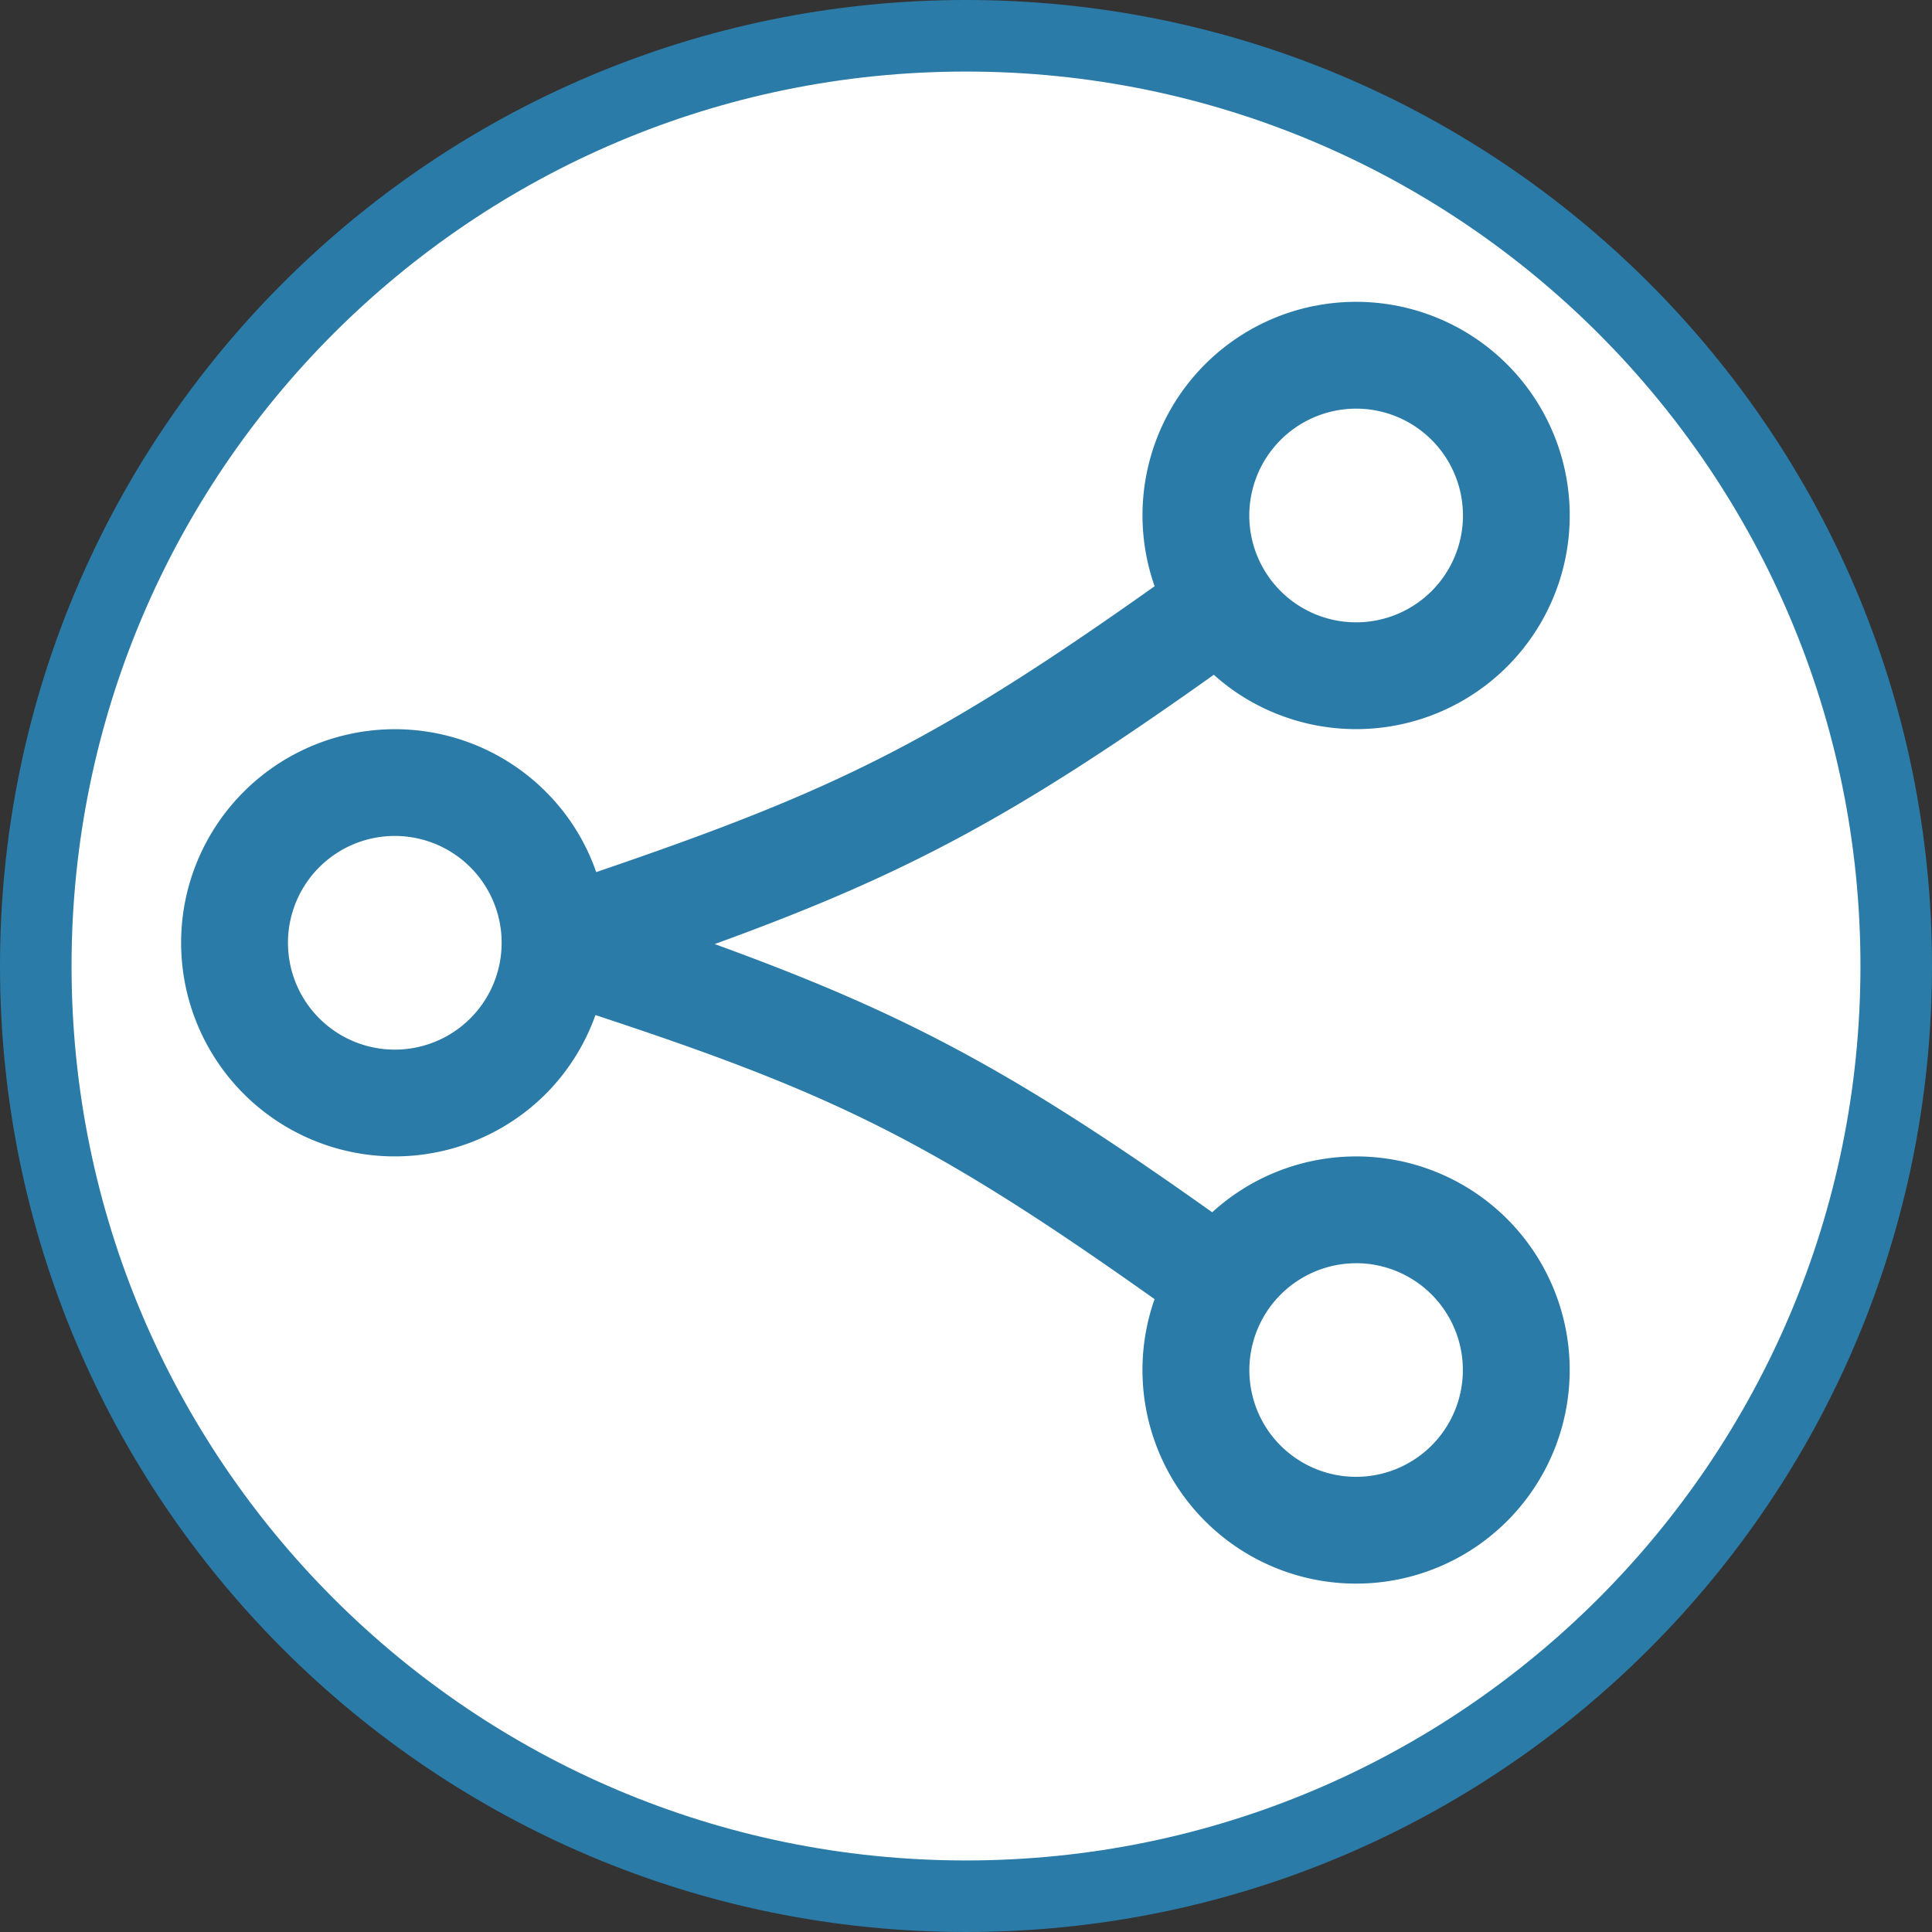 <svg xmlns="http://www.w3.org/2000/svg" width="60" height="60" fill="none"><rect width="100%" height="100%" fill="#333333" stroke="none"/><path fill="#fff" d="M30 58.889c15.955 0 28.889-12.934 28.889-28.889S45.955 1.111 30 1.111 1.111 14.045 1.111 30 14.045 58.889 30 58.889Z"/><path fill="#2A7BA7" d="M57.778 30C57.778 14.659 45.34 2.222 30 2.222S2.222 14.66 2.222 30 14.66 57.778 30 57.778 57.778 45.34 57.778 30ZM60 30c0 16.568-13.432 30-30 30C13.432 60 0 46.568 0 30 0 13.432 13.432 0 30 0c16.568 0 30 13.432 30 30Z"/><path fill="#2A7BA7" fill-rule="evenodd" d="M40.821 9.501a6.635 6.635 0 1 1-2.392 12.025 6.633 6.633 0 0 1-.733-.57c-6.187 4.4-9.582 6.213-15.501 8.363 5.904 2.145 9.296 3.955 15.451 8.33a6.63 6.63 0 0 1 7.008-1.231 6.634 6.634 0 1 1-8.798 3.928c-6.909-4.904-9.998-6.396-17.364-8.822a6.625 6.625 0 0 1-1.54 2.446 6.637 6.637 0 0 1-8.38.824 6.638 6.638 0 0 1-2.82-6.81 6.639 6.639 0 0 1 9.047-4.834 6.634 6.634 0 0 1 2.977 2.443c.309.464.557.965.74 1.491 7.283-2.484 10.44-3.982 17.342-8.878A6.63 6.63 0 0 1 40.82 9.5Zm1.293 29.73a3.32 3.32 0 0 0-2.664 5.293 3.317 3.317 0 1 0 2.664-5.294ZM12.26 25.961a3.318 3.318 0 0 0-3.313 3.479 3.318 3.318 0 1 0 3.313-3.479Zm29.854-13.27a3.32 3.32 0 0 0-3.253 3.964 3.318 3.318 0 1 0 3.253-3.964Z" clip-rule="evenodd"/></svg>